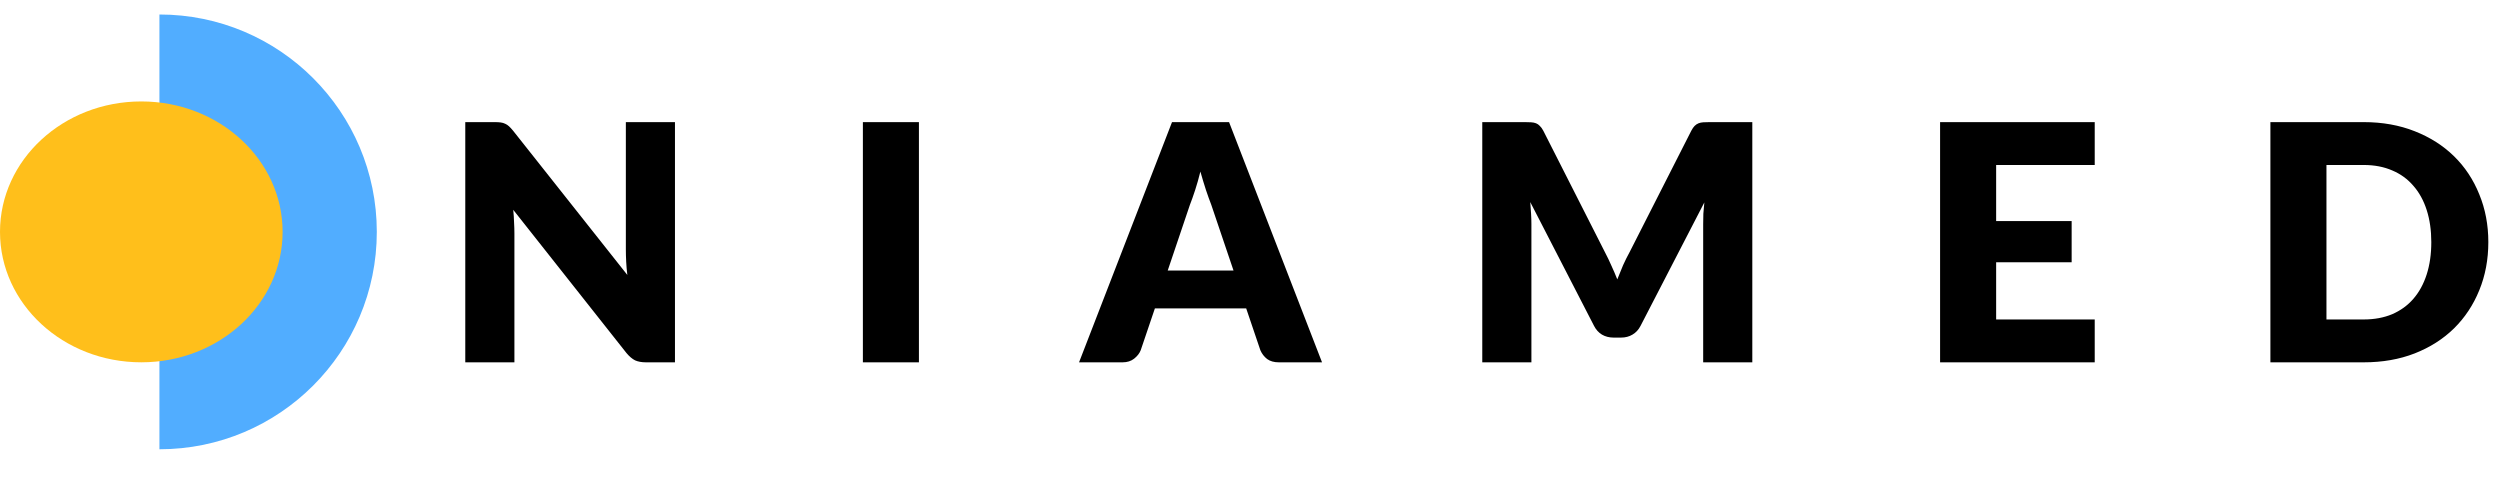 <?xml version="1.0" encoding="UTF-8"?> <svg xmlns="http://www.w3.org/2000/svg" width="144" height="28" viewBox="0 0 144 28" fill="none"> <path d="M9.183 25.878V0.835C16.098 0.835 21.704 6.441 21.704 13.357C21.704 20.272 16.098 25.878 9.183 25.878Z" fill="#51ADFF"></path> <path d="M16.278 13.356C16.278 9.207 12.634 5.843 8.139 5.843C3.644 5.843 0 9.207 0 13.356C0 17.506 3.644 20.869 8.139 20.869C12.634 20.869 16.278 17.506 16.278 13.356Z" fill="#FFBF1B"></path> <path d="M38.878 7.034V20.87H37.207C36.96 20.87 36.751 20.832 36.58 20.756C36.416 20.673 36.251 20.534 36.087 20.338L29.563 12.086C29.588 12.333 29.604 12.574 29.61 12.808C29.623 13.036 29.63 13.251 29.63 13.454V20.87H26.8V7.034H28.49C28.629 7.034 28.746 7.041 28.841 7.053C28.936 7.066 29.022 7.091 29.098 7.129C29.174 7.161 29.247 7.209 29.316 7.272C29.386 7.335 29.465 7.421 29.553 7.528L36.134 15.837C36.102 15.571 36.08 15.315 36.068 15.068C36.055 14.815 36.049 14.577 36.049 14.356V7.034H38.878ZM52.93 20.87H49.702V7.034H52.93V20.87ZM71.05 15.581L69.768 11.792C69.674 11.551 69.572 11.27 69.464 10.947C69.357 10.617 69.249 10.263 69.142 9.883C69.047 10.269 68.945 10.627 68.838 10.956C68.73 11.285 68.629 11.57 68.534 11.811L67.261 15.581H71.05ZM76.149 20.87H73.662C73.383 20.87 73.158 20.806 72.987 20.68C72.816 20.547 72.687 20.379 72.598 20.176L71.781 17.765H66.521L65.704 20.176C65.634 20.354 65.508 20.515 65.324 20.661C65.147 20.8 64.926 20.87 64.66 20.87H62.153L67.508 7.034H70.794L76.149 20.87ZM100.933 7.034V20.87H98.103V12.912C98.103 12.729 98.107 12.529 98.113 12.314C98.126 12.099 98.145 11.88 98.17 11.659L94.495 18.771C94.381 18.993 94.226 19.16 94.03 19.274C93.84 19.388 93.621 19.445 93.375 19.445H92.938C92.691 19.445 92.469 19.388 92.273 19.274C92.083 19.16 91.931 18.993 91.817 18.771L88.143 11.64C88.161 11.868 88.177 12.092 88.19 12.314C88.203 12.529 88.209 12.729 88.209 12.912V20.87H85.379V7.034H87.829C87.969 7.034 88.089 7.038 88.19 7.044C88.297 7.05 88.393 7.069 88.475 7.101C88.557 7.133 88.63 7.183 88.693 7.253C88.763 7.316 88.829 7.408 88.893 7.528L92.454 14.546C92.58 14.786 92.701 15.036 92.814 15.296C92.935 15.555 93.049 15.821 93.156 16.093C93.264 15.815 93.375 15.543 93.489 15.277C93.609 15.011 93.735 14.758 93.868 14.517L97.42 7.528C97.483 7.408 97.546 7.316 97.609 7.253C97.679 7.183 97.755 7.133 97.837 7.101C97.92 7.069 98.012 7.05 98.113 7.044C98.221 7.038 98.344 7.034 98.483 7.034H100.933ZM114.978 9.503V12.732H119.327V15.106H114.978V18.401H120.656V20.87H111.749V7.034H120.656V9.503H114.978ZM143.328 13.947C143.328 14.947 143.154 15.872 142.806 16.72C142.464 17.562 141.98 18.293 141.353 18.913C140.726 19.528 139.97 20.009 139.084 20.357C138.204 20.699 137.226 20.87 136.15 20.87H130.775V7.034H136.15C137.226 7.034 138.204 7.209 139.084 7.557C139.97 7.905 140.726 8.386 141.353 9C141.98 9.614 142.464 10.345 142.806 11.194C143.154 12.036 143.328 12.953 143.328 13.947ZM140.043 13.947C140.043 13.264 139.954 12.646 139.777 12.096C139.6 11.545 139.343 11.08 139.008 10.7C138.679 10.314 138.273 10.019 137.792 9.817C137.311 9.608 136.764 9.503 136.15 9.503H134.004V18.401H136.15C136.764 18.401 137.311 18.299 137.792 18.097C138.273 17.888 138.679 17.594 139.008 17.214C139.343 16.828 139.6 16.359 139.777 15.808C139.954 15.258 140.043 14.637 140.043 13.947Z" fill="black"></path> </svg> 